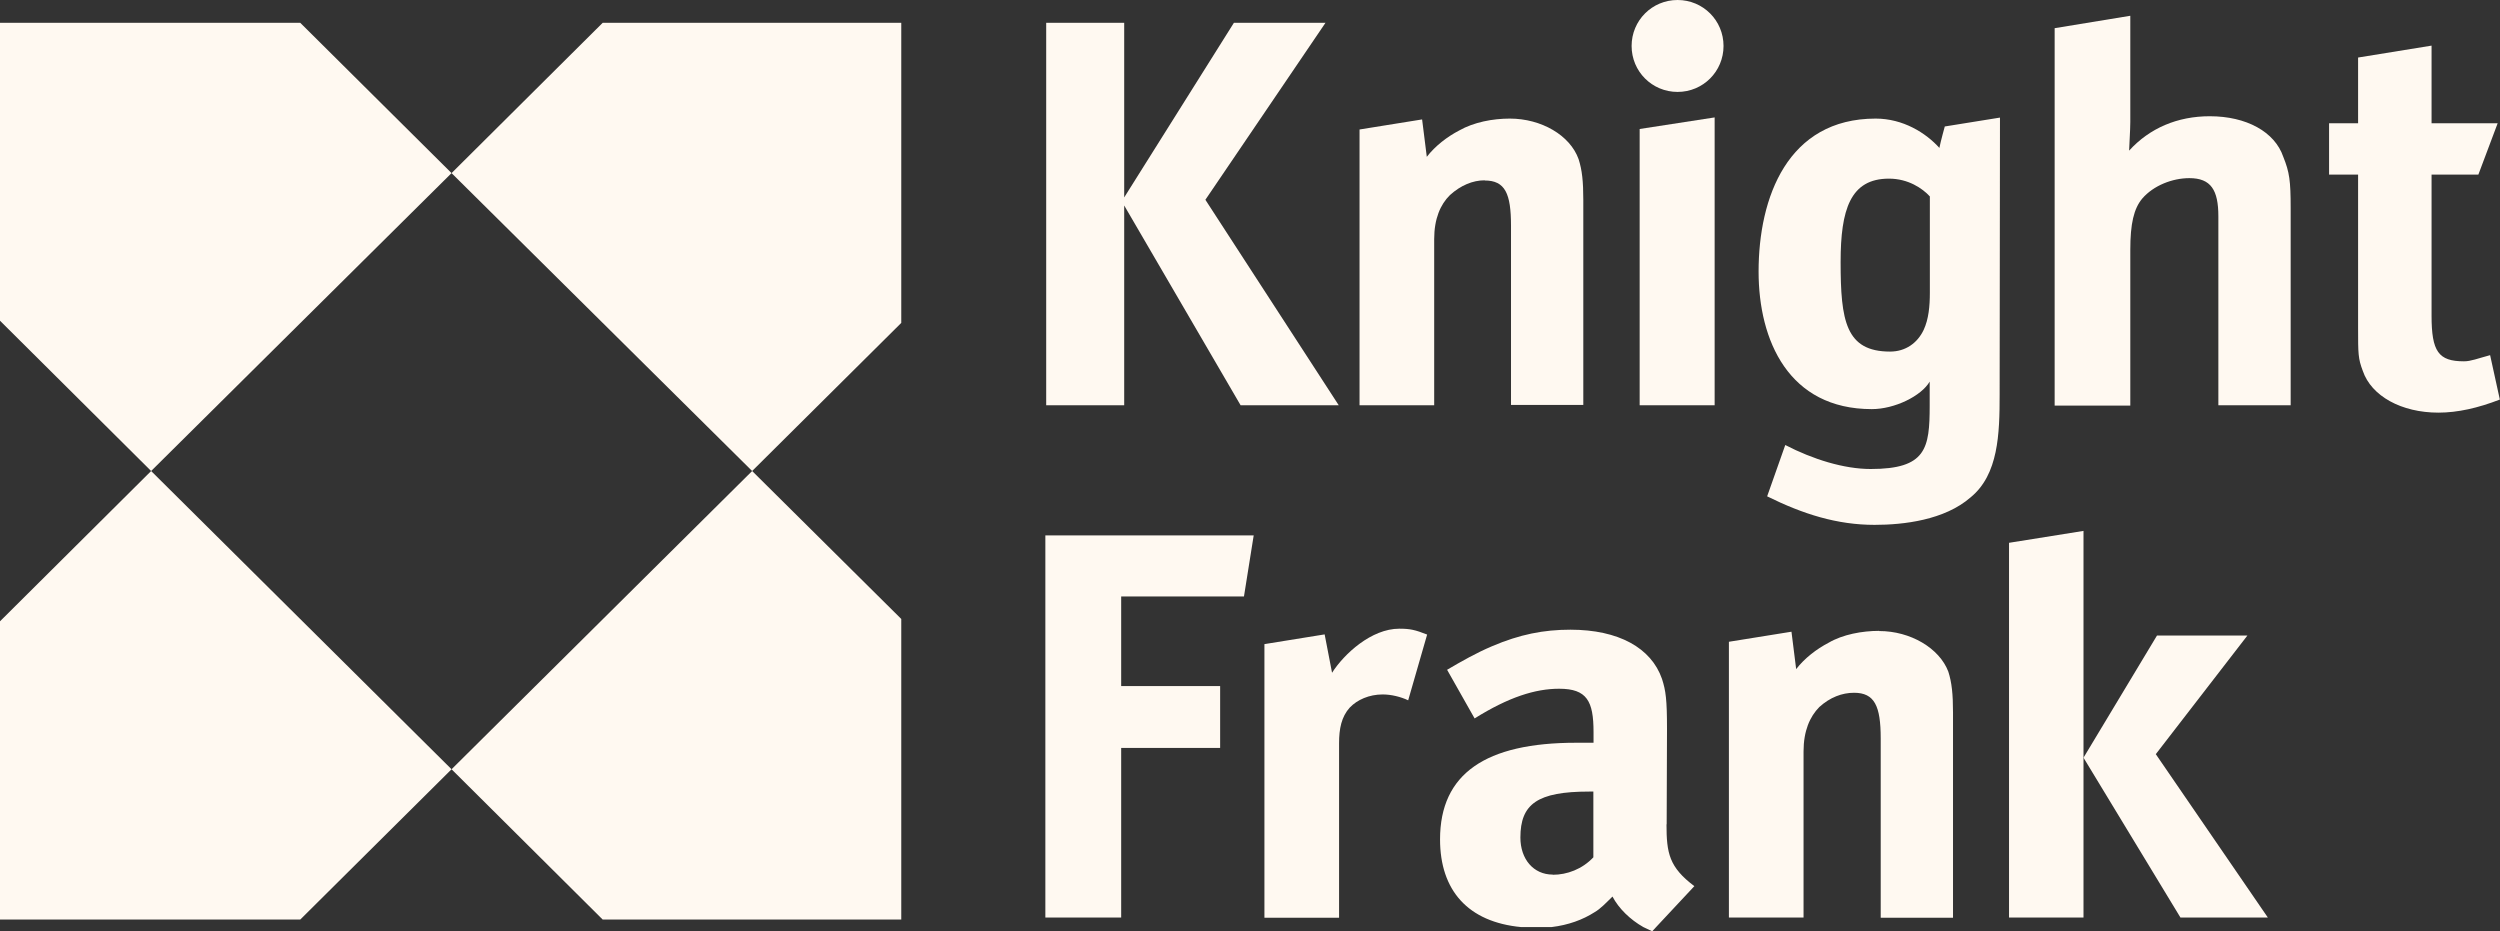 <?xml version="1.0" encoding="UTF-8"?><svg id="Layer_1" xmlns="http://www.w3.org/2000/svg" viewBox="0 0 149.04 55.53"><rect x="0" y="0" width="149.04" height="55.53" fill="#333333" stroke="none"/><defs><style>.cls-1{fill:#fff9f1;}</style></defs><path class="cls-1" d="M115.62,8.82c-.81-.9-2.17-1.75-3.8-1.75-5.25,0-6.98,4.7-6.98,9.12,0,4.12,1.8,8.2,6.75,8.2,1.36,0,2.95-.78,3.45-1.64v1.43c0,2.56-.21,3.78-3.52,3.78-1.59,0-3.45-.58-5.09-1.43l-1.08,3.06c2.14,1.06,4.17,1.7,6.4,1.7,1.73,0,4.17-.28,5.73-1.64,1.66-1.36,1.73-3.78,1.73-6.13l.02-16.51-3.29.53s-.25.9-.32,1.27ZM115.05,17.46c0,.78-.07,1.57-.37,2.21-.37.78-1.08,1.29-2,1.29-2.65,0-2.95-1.84-2.95-5.34,0-3.13.58-4.97,2.88-4.97,1.15,0,2,.58,2.44,1.06v5.76Z"/><path class="cls-1" d="M99.36,49.15l.02-5.69c0-1.75-.07-2.28-.3-2.99-.64-1.84-2.58-2.93-5.46-2.93-1.59,0-3.02.28-4.68.99-.92.39-1.82.9-2.67,1.4l1.64,2.9c2.03-1.27,3.62-1.77,5.04-1.77,1.66,0,2.05.74,2.05,2.58v.64h-1.04c-5.39,0-8.11,1.84-8.11,5.76,0,3.04,1.66,4.93,4.84,5.23h1.8c1.01-.12,1.87-.44,2.56-.88.37-.21.71-.58,1.08-.94.37.71,1.06,1.38,1.84,1.82l.53.25.23-.25,2.28-2.44c-1.5-1.13-1.66-1.96-1.66-3.69ZM92.57,52.14c-1.15,0-1.93-.92-1.93-2.21,0-2,1.01-2.74,4.1-2.74h.25v3.92c-.67.71-1.57,1.04-2.42,1.04Z"/><polygon class="cls-1" points="17.9 1.36 0 1.36 0 19.12 9.01 28.08 26.92 10.32 17.9 1.36"/><polygon class="cls-1" points="0 37.04 0 54.82 17.9 54.82 26.92 45.86 9.01 28.08 0 37.04"/><polygon class="cls-1" points="35.93 54.82 53.73 54.82 53.73 36.9 44.84 28.08 26.92 45.86 35.93 54.82"/><polygon class="cls-1" points="26.92 10.32 44.84 28.08 53.73 19.25 53.73 1.36 35.93 1.36 26.92 10.32"/><path class="cls-1" d="M148.46,21.17c-.78.21-1.15.37-1.57.37-1.52,0-1.93-.58-1.93-2.72v-8.41h2.79l1.15-3.06h-3.94V2.72l-4.38.71v3.92h-1.73v3.06h1.73v9.12c0,1.57,0,1.84.28,2.58.51,1.5,2.3,2.49,4.51,2.49,1.15,0,2.37-.28,3.66-.78l-.58-2.65Z"/><polygon class="cls-1" points="67.02 12.25 73.96 24.16 79.81 24.16 71.86 11.91 79.02 1.36 73.56 1.36 67.02 11.77 67.02 1.36 62.37 1.36 62.37 24.16 67.02 24.16 67.02 12.25"/><path class="cls-1" d="M88.51,10.76c1.22,0,1.57.78,1.57,2.69v10.69h4.31v-12.23c0-1.08-.07-1.77-.28-2.42-.51-1.43-2.23-2.42-4.1-2.42-1.01,0-2.14.21-3.02.71-.71.37-1.43.92-1.93,1.57l-.28-2.23-3.73.6v16.44h4.45v-9.9c0-1.22.37-2.07.94-2.63.64-.58,1.36-.88,2.07-.88Z"/><polygon class="cls-1" points="97.75 24.16 102.22 24.16 102.22 7 97.75 7.69 97.75 24.16"/><path class="cls-1" d="M131.74,6.93c-1.93,0-3.59.71-4.81,2.05,0-.21.07-1.22.07-1.7V.94l-4.51.74v22.5h4.51v-9.28c0-1.57.21-2.46.71-3.06.67-.78,1.8-1.22,2.81-1.22,1.29,0,1.73.71,1.73,2.28v11.26h4.31v-11.75c0-1.64-.07-2.14-.44-3.06-.51-1.5-2.21-2.42-4.38-2.42Z"/><path class="cls-1" d="M100.01,0c-1.52,0-2.74,1.22-2.74,2.74s1.22,2.74,2.74,2.74,2.74-1.22,2.74-2.74-1.22-2.74-2.74-2.74Z"/><polygon class="cls-1" points="62.32 54.7 66.84 54.7 66.84 44.59 72.74 44.59 72.74 40.9 66.84 40.9 66.84 35.56 74.16 35.56 74.74 31.92 62.32 31.92 62.32 54.7"/><path class="cls-1" d="M79.41,40.1l-.44-2.28-3.59.58v16.31h4.45v-10.41c0-.85.14-1.57.64-2.12.44-.46,1.15-.78,1.96-.78.51,0,1.08.14,1.52.35l1.13-3.92c-.71-.28-1.01-.35-1.66-.35-1.66,0-3.29,1.5-4.01,2.63Z"/><polygon class="cls-1" points="119.77 32.36 119.77 54.7 124.21 54.7 124.21 45.17 124.21 31.65 119.77 32.36"/><polygon class="cls-1" points="133.98 37.89 128.59 37.89 124.21 45.17 129.99 54.7 135.2 54.7 128.52 44.96 133.98 37.89"/><path class="cls-1" d="M112.03,37.61c-1.01,0-2.17.21-3.02.71-.71.37-1.43.92-1.93,1.57l-.28-2.23-3.73.6v16.44h4.45v-9.9c0-1.22.37-2.07.94-2.65.64-.58,1.36-.85,2.07-.85,1.22,0,1.59.78,1.59,2.72v10.69h4.31v-12.25c0-1.06-.07-1.77-.28-2.42-.53-1.4-2.26-2.42-4.12-2.42Z"/></svg>